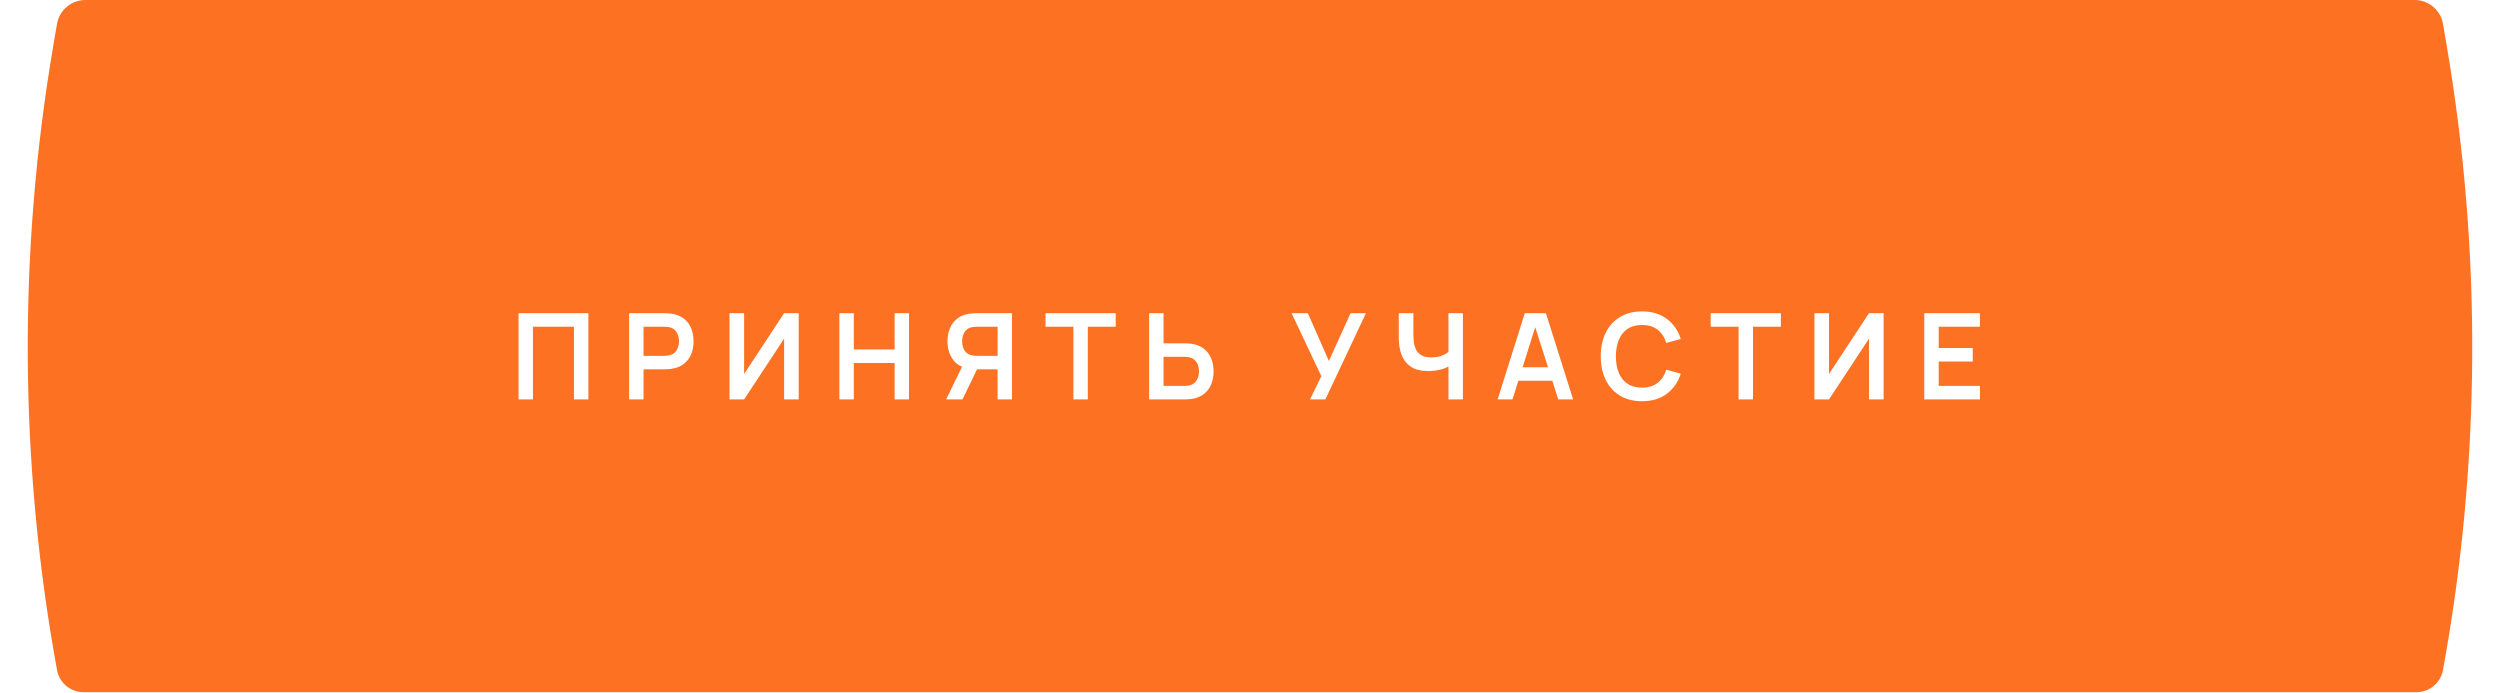 <?xml version="1.0" encoding="UTF-8"?> <svg xmlns="http://www.w3.org/2000/svg" width="440" height="122" viewBox="0 0 440 122" fill="none"><g filter="url(#filter0_i_150_484)"><path d="M10.03 4.22C10.445 1.783 12.558 0 15.03 0H424.97C427.442 0 429.555 1.783 429.97 4.22L430.626 8.07C436.827 44.45 436.603 81.635 429.962 117.936V117.936C429.55 120.188 427.588 121.824 425.299 121.824H14.701C12.412 121.824 10.45 120.188 10.038 117.936V117.936C3.397 81.635 3.173 44.45 9.374 8.07L10.03 4.22Z" fill="#FD7123"></path></g><path d="M91.261 70.296V55.126H103.555V70.296H101.016V57.507H93.8V70.296H91.261ZM110.722 70.296V55.126H116.99C117.138 55.126 117.327 55.133 117.559 55.147C117.791 55.154 118.005 55.175 118.202 55.21C119.08 55.344 119.803 55.635 120.372 56.085C120.948 56.534 121.373 57.103 121.647 57.791C121.928 58.473 122.068 59.231 122.068 60.067C122.068 60.896 121.928 61.654 121.647 62.343C121.366 63.024 120.937 63.589 120.362 64.039C119.793 64.488 119.073 64.78 118.202 64.913C118.005 64.941 117.787 64.962 117.549 64.976C117.317 64.99 117.131 64.997 116.99 64.997H113.261V70.296H110.722ZM113.261 62.627H116.885C117.025 62.627 117.183 62.62 117.359 62.606C117.535 62.592 117.696 62.564 117.844 62.522C118.265 62.416 118.595 62.23 118.834 61.963C119.08 61.696 119.252 61.394 119.35 61.057C119.456 60.72 119.508 60.39 119.508 60.067C119.508 59.744 119.456 59.414 119.35 59.077C119.252 58.733 119.08 58.427 118.834 58.16C118.595 57.893 118.265 57.707 117.844 57.602C117.696 57.56 117.535 57.535 117.359 57.528C117.183 57.514 117.025 57.507 116.885 57.507H113.261V62.627ZM140.571 70.296H138.001V59.603L130.963 70.296H128.393V55.126H130.963V65.819L138.001 55.126H140.571V70.296ZM147.73 70.296V55.126H150.269V61.51H157.454V55.126H159.983V70.296H157.454V63.891H150.269V70.296H147.73ZM178.107 70.296H175.578V64.997H171.659L170.574 64.903C169.282 64.692 168.323 64.144 167.698 63.259C167.073 62.367 166.76 61.303 166.76 60.067C166.76 59.231 166.901 58.473 167.182 57.791C167.463 57.103 167.888 56.534 168.456 56.085C169.025 55.635 169.749 55.344 170.627 55.21C170.83 55.175 171.045 55.154 171.269 55.147C171.501 55.133 171.691 55.126 171.838 55.126H178.107V70.296ZM169.394 70.296H166.518L169.805 63.554L172.386 64.123L169.394 70.296ZM175.578 62.627V57.507H171.944C171.803 57.507 171.645 57.514 171.469 57.528C171.294 57.535 171.132 57.56 170.985 57.602C170.563 57.707 170.23 57.893 169.984 58.16C169.745 58.427 169.577 58.733 169.478 59.077C169.38 59.414 169.331 59.744 169.331 60.067C169.331 60.39 169.38 60.72 169.478 61.057C169.577 61.394 169.745 61.696 169.984 61.963C170.23 62.23 170.563 62.416 170.985 62.522C171.132 62.564 171.294 62.592 171.469 62.606C171.645 62.62 171.803 62.627 171.944 62.627H175.578ZM188.919 70.296V57.507H184.009V55.126H196.367V57.507H191.458V70.296H188.919ZM202.244 70.296V55.126H204.783V60.425H208.513C208.653 60.425 208.843 60.432 209.082 60.446C209.32 60.453 209.538 60.474 209.735 60.509C210.606 60.643 211.325 60.934 211.894 61.384C212.47 61.833 212.895 62.402 213.169 63.09C213.45 63.772 213.591 64.527 213.591 65.356C213.591 66.191 213.45 66.953 213.169 67.642C212.895 68.323 212.47 68.888 211.894 69.338C211.325 69.787 210.606 70.079 209.735 70.212C209.538 70.24 209.32 70.261 209.082 70.275C208.85 70.289 208.66 70.296 208.513 70.296H202.244ZM204.783 67.915H208.407C208.555 67.915 208.713 67.909 208.881 67.894C209.057 67.88 209.222 67.856 209.377 67.821C209.791 67.715 210.117 67.529 210.356 67.262C210.602 66.995 210.774 66.693 210.872 66.356C210.978 66.012 211.031 65.678 211.031 65.356C211.031 65.032 210.978 64.702 210.872 64.365C210.774 64.028 210.602 63.726 210.356 63.459C210.117 63.192 209.791 63.006 209.377 62.901C209.222 62.859 209.057 62.831 208.881 62.816C208.713 62.803 208.555 62.795 208.407 62.795H204.783V67.915ZM230.555 70.296L232.557 66.209L227.321 55.126H230.186L233.884 63.533L237.698 55.126H240.405L233.263 70.296H230.555ZM254.927 70.296V63.554L255.338 64.207C254.924 64.551 254.362 64.822 253.652 65.018C252.943 65.208 252.188 65.303 251.387 65.303C250.109 65.303 249.091 65.053 248.332 64.555C247.574 64.056 247.026 63.368 246.689 62.49C246.352 61.612 246.183 60.597 246.183 59.445V55.126H248.754V58.666C248.754 59.185 248.782 59.698 248.838 60.204C248.901 60.703 249.035 61.156 249.238 61.563C249.449 61.97 249.769 62.297 250.197 62.543C250.625 62.781 251.205 62.901 251.935 62.901C252.75 62.901 253.445 62.764 254.021 62.49C254.597 62.216 255.004 61.925 255.243 61.615L254.927 62.89V55.126H257.477V70.296H254.927ZM263.582 70.296L268.365 55.126H272.084L276.867 70.296H274.254L269.914 56.685H270.483L266.195 70.296H263.582ZM266.248 67.01V64.639H274.212V67.01H266.248ZM288.99 70.612C287.473 70.612 286.174 70.282 285.092 69.622C284.01 68.955 283.178 68.028 282.595 66.841C282.019 65.654 281.731 64.277 281.731 62.711C281.731 61.145 282.019 59.768 282.595 58.581C283.178 57.395 284.01 56.471 285.092 55.811C286.174 55.144 287.473 54.81 288.99 54.81C290.739 54.81 292.196 55.249 293.362 56.127C294.528 56.998 295.346 58.174 295.817 59.656L293.257 60.362C292.962 59.372 292.46 58.599 291.75 58.044C291.041 57.482 290.121 57.201 288.99 57.201C287.972 57.201 287.122 57.43 286.441 57.886C285.766 58.343 285.257 58.985 284.913 59.814C284.576 60.636 284.404 61.602 284.397 62.711C284.397 63.821 284.565 64.79 284.902 65.619C285.247 66.441 285.759 67.08 286.441 67.536C287.122 67.993 287.972 68.221 288.99 68.221C290.121 68.221 291.041 67.94 291.75 67.378C292.46 66.816 292.962 66.044 293.257 65.061L295.817 65.766C295.346 67.248 294.528 68.428 293.362 69.306C292.196 70.177 290.739 70.612 288.99 70.612ZM305.989 70.296V57.507H301.08V55.126H313.437V57.507H308.528V70.296H305.989ZM331.514 70.296H328.943V59.603L321.906 70.296H319.336V55.126H321.906V65.819L328.943 55.126H331.514V70.296ZM338.673 70.296V55.126H348.471V57.507H341.212V61.247H347.206V63.628H341.212V67.915H348.471V70.296H338.673Z" fill="white"></path><defs><filter id="filter0_i_150_484" x="4.884" y="0" width="430.231" height="121.824" filterUnits="userSpaceOnUse" color-interpolation-filters="sRGB"><feFlood flood-opacity="0" result="BackgroundImageFix"></feFlood><feBlend mode="normal" in="SourceGraphic" in2="BackgroundImageFix" result="shape"></feBlend><feColorMatrix in="SourceAlpha" type="matrix" values="0 0 0 0 0 0 0 0 0 0 0 0 0 0 0 0 0 0 127 0" result="hardAlpha"></feColorMatrix><feOffset></feOffset><feGaussianBlur stdDeviation="25.081"></feGaussianBlur><feComposite in2="hardAlpha" operator="arithmetic" k2="-1" k3="1"></feComposite><feColorMatrix type="matrix" values="0 0 0 0 1 0 0 0 0 1 0 0 0 0 1 0 0 0 0.45 0"></feColorMatrix><feBlend mode="normal" in2="shape" result="effect1_innerShadow_150_484"></feBlend></filter></defs></svg> 
